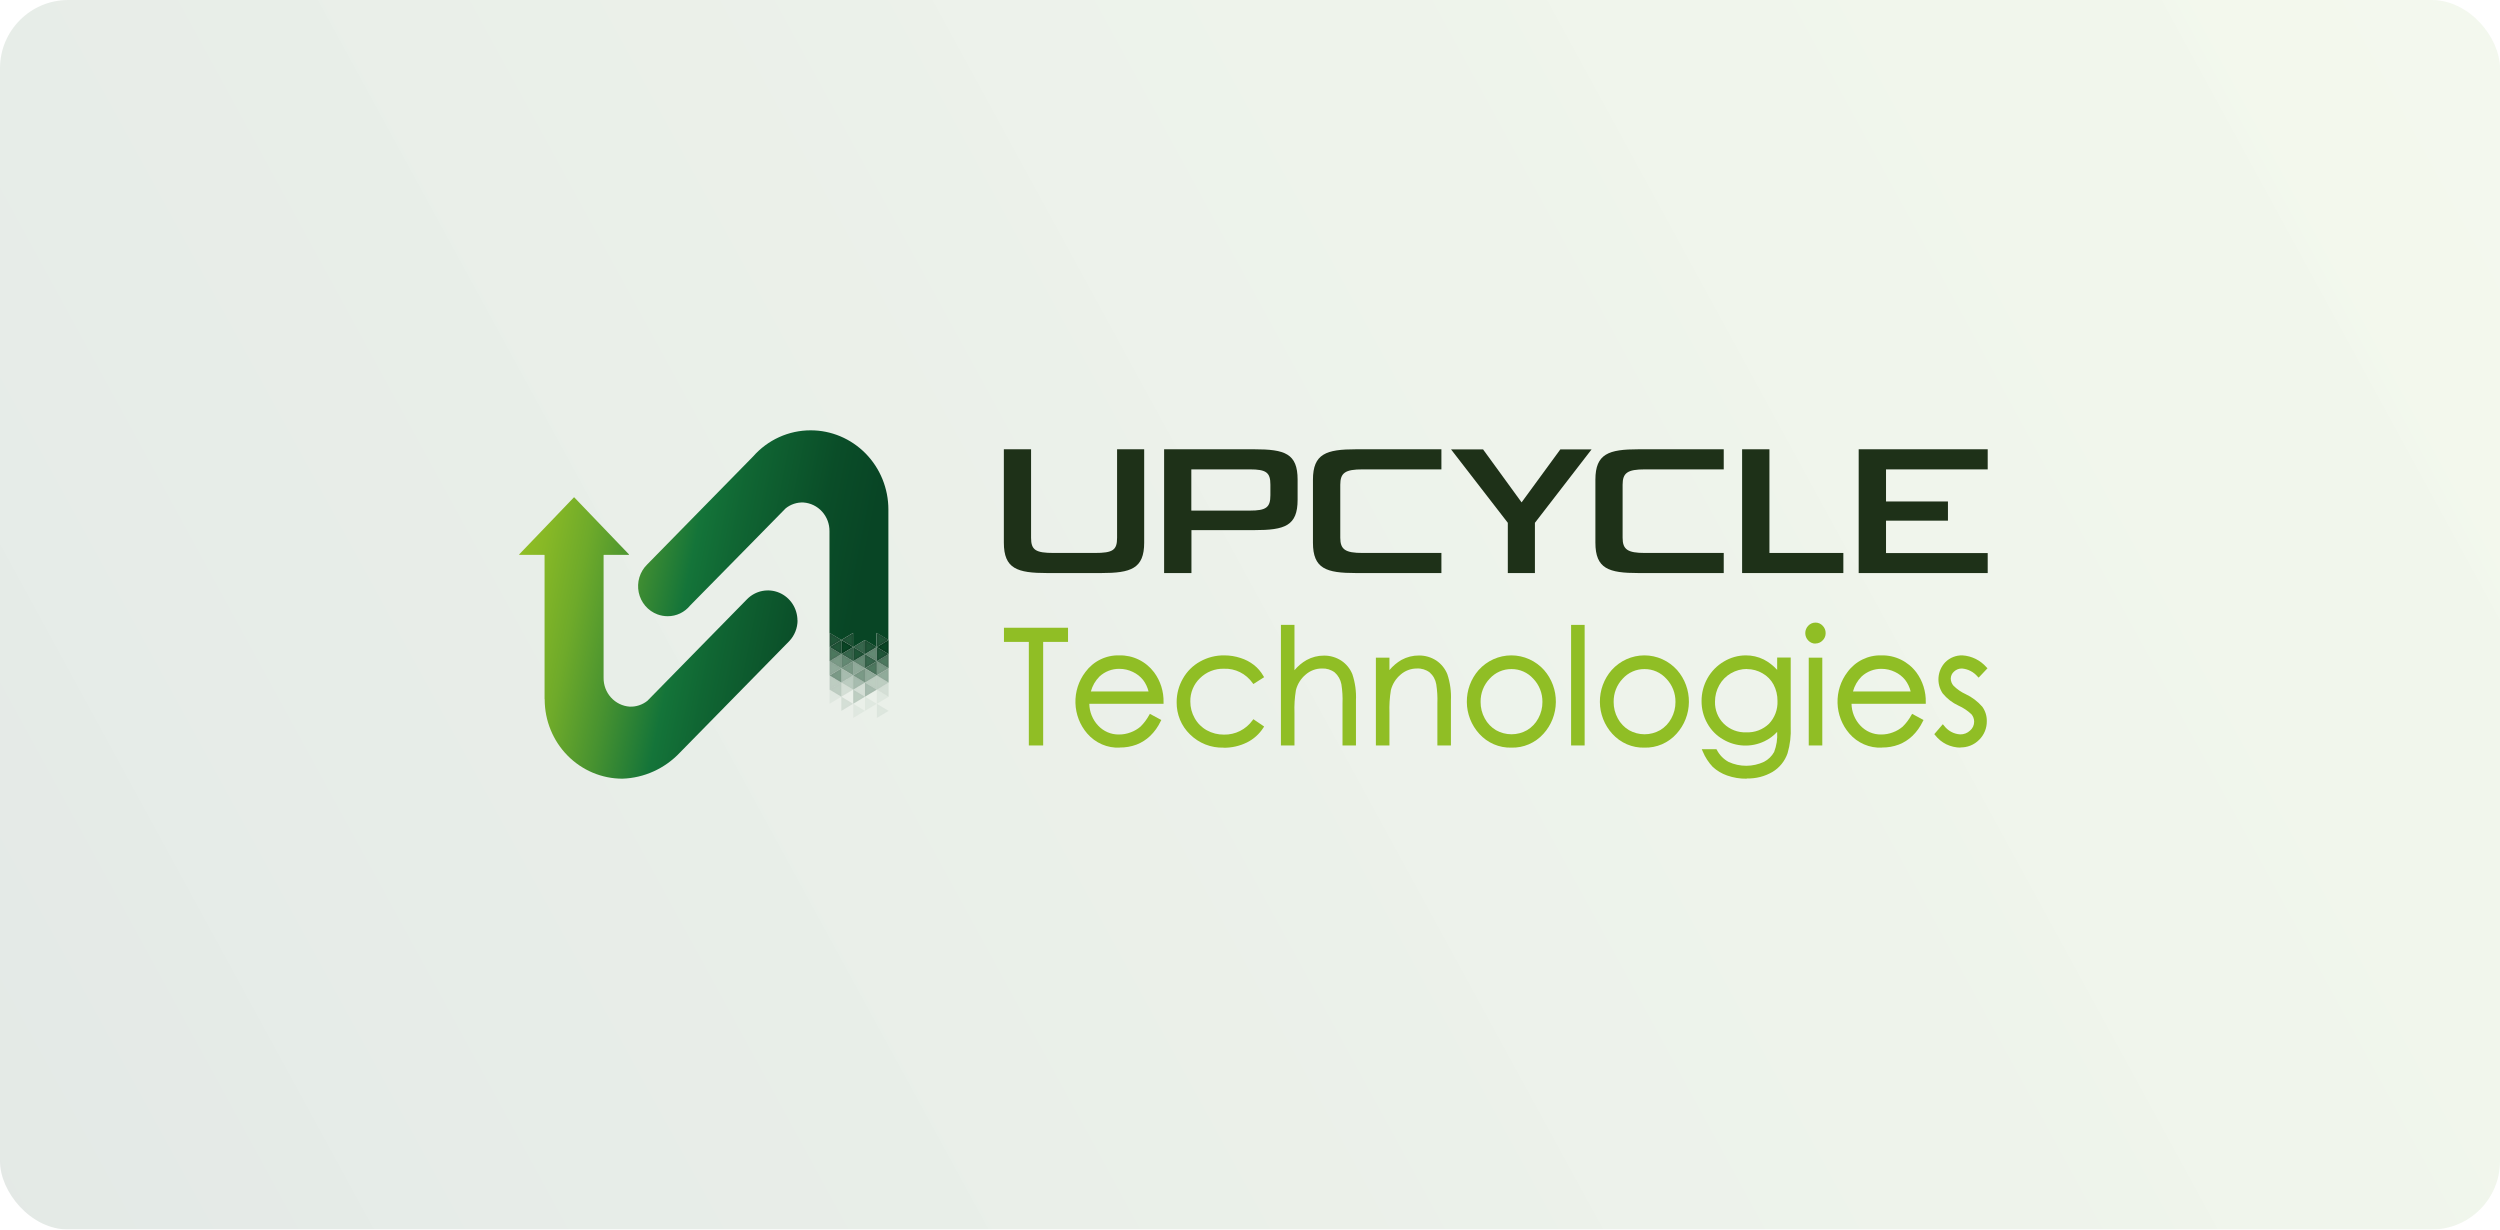 <svg width="366" height="180" viewBox="0 0 366 180" fill="none" xmlns="http://www.w3.org/2000/svg">
<g filter="url(#filter0_b_296_620)">
<rect width="366" height="180" rx="10" fill="url(#paint0_linear_296_620)"/>
</g>
<g clip-path="url(#clip0_296_620)">
<path d="M152.702 109.136H150.62V93.974H146.98V91.902H156.359V93.974H152.719V109.136H152.702Z" fill="#90BE25"/>
<path d="M163.95 109.453C163.05 109.497 162.152 109.334 161.324 108.975C160.495 108.616 159.756 108.071 159.162 107.38C158.099 106.147 157.492 104.574 157.444 102.932C157.396 101.291 157.911 99.683 158.9 98.387C159.475 97.604 160.227 96.973 161.092 96.549C161.956 96.124 162.908 95.917 163.868 95.947C164.85 95.923 165.824 96.136 166.71 96.569C167.597 97.001 168.37 97.642 168.967 98.438C169.896 99.698 170.381 101.241 170.344 102.817V103.034H159.474C159.495 104.219 159.952 105.352 160.753 106.21C161.145 106.636 161.621 106.974 162.149 107.201C162.677 107.429 163.245 107.541 163.819 107.531C164.407 107.534 164.99 107.426 165.54 107.213C166.061 107.023 166.544 106.74 166.967 106.378C167.474 105.878 167.905 105.303 168.245 104.673L168.344 104.505L170.016 105.408L169.918 105.592C169.539 106.401 169.016 107.133 168.377 107.748C167.807 108.292 167.138 108.718 166.409 109.002C165.617 109.301 164.778 109.448 163.933 109.437L163.95 109.453ZM159.687 101.229H168.147C167.997 100.615 167.724 100.04 167.344 99.541C166.939 99.041 166.429 98.641 165.852 98.371C165.237 98.072 164.565 97.918 163.884 97.919C162.807 97.902 161.764 98.302 160.966 99.039C160.363 99.643 159.928 100.398 159.703 101.229H159.687Z" fill="#90BE25"/>
<path d="M179.116 109.453C178.213 109.481 177.314 109.323 176.472 108.99C175.63 108.657 174.862 108.155 174.213 107.514C173.586 106.909 173.089 106.177 172.753 105.366C172.417 104.555 172.25 103.681 172.262 102.8C172.258 101.584 172.575 100.388 173.181 99.34C173.774 98.289 174.643 97.427 175.689 96.85C176.778 96.239 178.004 95.928 179.247 95.947C180.054 95.947 180.857 96.076 181.624 96.331C182.329 96.551 182.989 96.896 183.575 97.351C184.133 97.788 184.601 98.334 184.953 98.956L185.067 99.14L183.493 100.143L183.379 99.992C182.903 99.317 182.271 98.773 181.538 98.408C180.806 98.044 179.996 97.87 179.181 97.903C178.531 97.883 177.884 97.997 177.278 98.238C176.673 98.48 176.121 98.843 175.656 99.307C175.205 99.743 174.849 100.269 174.609 100.854C174.369 101.438 174.251 102.067 174.263 102.7C174.259 103.557 174.48 104.4 174.902 105.141C175.318 105.888 175.932 106.502 176.673 106.912C177.447 107.341 178.317 107.56 179.198 107.548C180.009 107.564 180.813 107.381 181.54 107.015C182.268 106.648 182.899 106.109 183.379 105.441L183.493 105.291L185.067 106.361L184.953 106.545C184.355 107.472 183.522 108.217 182.543 108.701C181.474 109.223 180.301 109.486 179.116 109.47V109.453Z" fill="#90BE25"/>
<path d="M198.528 109.136H196.544V102.984C196.581 102.045 196.526 101.104 196.38 100.176C196.255 99.5 195.908 98.887 195.397 98.438C194.856 98.035 194.196 97.835 193.528 97.869C192.649 97.866 191.799 98.186 191.134 98.772C190.443 99.355 189.95 100.144 189.724 101.029C189.54 102.127 189.469 103.242 189.511 104.355V109.136H187.527V91.484H189.511V98.12C190.008 97.519 190.608 97.015 191.281 96.632C192.066 96.198 192.946 95.974 193.839 95.98C194.733 95.972 195.61 96.228 196.364 96.716C197.09 97.197 197.655 97.89 197.987 98.705C198.396 99.936 198.574 101.235 198.512 102.533V109.153L198.528 109.136Z" fill="#90BE25"/>
<path d="M212.415 109.136H210.432V102.984C210.468 102.045 210.413 101.104 210.268 100.176C210.155 99.499 209.812 98.884 209.3 98.438C208.76 98.035 208.1 97.834 207.431 97.869C206.553 97.866 205.702 98.186 205.037 98.772C204.347 99.355 203.853 100.144 203.627 101.028C203.446 102.127 203.374 103.242 203.414 104.355V109.136H201.43V96.281H203.414V98.103C203.909 97.506 204.503 97.003 205.169 96.615C205.959 96.181 206.845 95.957 207.743 95.964C208.636 95.955 209.513 96.211 210.268 96.699C210.994 97.186 211.56 97.885 211.891 98.705C212.3 99.936 212.478 101.235 212.415 102.533V109.152V109.136Z" fill="#90BE25"/>
<path d="M221.269 109.453C220.389 109.479 219.513 109.311 218.701 108.962C217.889 108.613 217.161 108.091 216.564 107.431C215.411 106.167 214.762 104.511 214.744 102.786C214.726 101.061 215.34 99.391 216.465 98.103C217.074 97.424 217.814 96.881 218.64 96.51C219.466 96.138 220.358 95.947 221.261 95.947C222.163 95.947 223.056 96.138 223.882 96.51C224.707 96.881 225.448 97.424 226.057 98.103C227.182 99.391 227.796 101.061 227.778 102.786C227.759 104.511 227.111 106.167 225.958 107.431C225.365 108.091 224.639 108.613 223.829 108.962C223.02 109.311 222.147 109.478 221.269 109.453ZM221.269 97.953C220.672 97.947 220.081 98.069 219.533 98.311C218.985 98.553 218.493 98.909 218.088 99.357C217.657 99.807 217.317 100.341 217.089 100.926C216.861 101.512 216.749 102.137 216.76 102.767C216.753 103.61 216.962 104.439 217.367 105.174C217.75 105.889 218.316 106.485 219.007 106.896C219.704 107.29 220.488 107.498 221.286 107.498C222.083 107.498 222.867 107.29 223.565 106.896C224.255 106.485 224.821 105.889 225.204 105.174C225.609 104.439 225.818 103.61 225.811 102.767C225.819 102.136 225.704 101.51 225.473 100.925C225.242 100.339 224.9 99.807 224.466 99.357C224.062 98.909 223.57 98.553 223.022 98.311C222.474 98.069 221.882 97.947 221.286 97.953H221.269Z" fill="#90BE25"/>
<path d="M231.992 109.136H230.008V91.484H231.992V109.136Z" fill="#90BE25"/>
<path d="M240.747 109.453C239.867 109.479 238.991 109.311 238.179 108.962C237.368 108.613 236.639 108.091 236.042 107.431C234.889 106.167 234.24 104.511 234.222 102.786C234.204 101.061 234.818 99.391 235.943 98.103C236.552 97.424 237.293 96.881 238.118 96.51C238.944 96.138 239.837 95.947 240.739 95.947C241.641 95.947 242.534 96.138 243.36 96.51C244.185 96.881 244.926 97.424 245.535 98.103C246.66 99.391 247.274 101.061 247.256 102.786C247.238 104.511 246.589 106.167 245.436 107.431C244.843 108.091 244.117 108.613 243.308 108.962C242.499 109.311 241.625 109.478 240.747 109.453ZM240.747 97.953C240.15 97.947 239.559 98.069 239.011 98.311C238.463 98.553 237.971 98.909 237.566 99.357C237.135 99.807 236.795 100.341 236.567 100.926C236.339 101.512 236.227 102.137 236.238 102.767C236.231 103.61 236.44 104.439 236.845 105.174C237.228 105.889 237.795 106.485 238.485 106.896C239.182 107.29 239.966 107.498 240.764 107.498C241.561 107.498 242.345 107.29 243.043 106.896C243.733 106.485 244.3 105.889 244.682 105.174C245.087 104.439 245.296 103.61 245.289 102.767C245.297 102.136 245.182 101.51 244.951 100.925C244.721 100.339 244.378 99.807 243.944 99.357C243.539 98.91 243.047 98.555 242.499 98.313C241.951 98.072 241.36 97.949 240.764 97.953H240.747Z" fill="#90BE25"/>
<path d="M255.716 114C254.741 114.016 253.77 113.858 252.847 113.532C252.072 113.263 251.358 112.836 250.749 112.278C250.12 111.616 249.62 110.839 249.273 109.988L249.142 109.687H251.29L251.355 109.804C251.743 110.543 252.336 111.148 253.06 111.543C253.877 111.92 254.764 112.114 255.661 112.111C256.558 112.108 257.443 111.909 258.258 111.526C258.878 111.206 259.392 110.706 259.733 110.089C260.085 109.175 260.236 108.193 260.176 107.213V107.147C259.65 107.72 259.021 108.185 258.323 108.517C257.372 108.975 256.327 109.191 255.276 109.147C254.226 109.103 253.201 108.801 252.29 108.267C251.307 107.713 250.495 106.891 249.945 105.893C249.386 104.896 249.098 103.765 249.109 102.617C249.107 101.448 249.407 100.299 249.98 99.286C250.553 98.273 251.378 97.433 252.372 96.85C253.345 96.262 254.454 95.95 255.585 95.947C256.493 95.94 257.391 96.146 258.209 96.549C258.948 96.932 259.615 97.447 260.176 98.07V96.265H262.16V106.378C262.223 107.693 262.068 109.01 261.701 110.272C261.305 111.425 260.52 112.396 259.487 113.014C258.35 113.674 257.057 114.004 255.749 113.967L255.716 114ZM255.766 97.936C254.938 97.935 254.124 98.154 253.405 98.571C252.691 98.981 252.102 99.582 251.7 100.31C251.288 101.042 251.073 101.873 251.076 102.717C251.059 103.316 251.163 103.912 251.383 104.467C251.603 105.022 251.934 105.525 252.355 105.943C252.794 106.373 253.314 106.707 253.883 106.925C254.453 107.143 255.06 107.241 255.667 107.213C256.273 107.24 256.879 107.143 257.448 106.928C258.016 106.713 258.537 106.384 258.979 105.96C259.397 105.52 259.723 104.998 259.937 104.427C260.151 103.855 260.249 103.245 260.225 102.633C260.236 101.794 260.039 100.966 259.651 100.226C259.277 99.527 258.714 98.953 258.028 98.571C257.339 98.169 256.56 97.956 255.766 97.953V97.936Z" fill="#90BE25"/>
<path d="M266.784 109.136H264.8V96.281H266.784V109.136ZM265.783 94.225C265.587 94.228 265.393 94.189 265.213 94.111C265.032 94.033 264.869 93.919 264.734 93.774C264.594 93.631 264.482 93.462 264.406 93.276C264.33 93.089 264.291 92.889 264.291 92.687C264.291 92.485 264.33 92.285 264.406 92.099C264.482 91.912 264.594 91.743 264.734 91.601C264.869 91.456 265.032 91.341 265.213 91.264C265.393 91.186 265.587 91.147 265.783 91.149C265.98 91.145 266.174 91.184 266.355 91.261C266.536 91.339 266.699 91.455 266.833 91.601C266.975 91.742 267.088 91.911 267.164 92.098C267.24 92.284 267.278 92.485 267.275 92.687C267.279 92.887 267.242 93.086 267.166 93.27C267.089 93.454 266.976 93.62 266.833 93.757C266.698 93.902 266.535 94.017 266.354 94.094C266.174 94.172 265.979 94.211 265.783 94.208V94.225Z" fill="#90BE25"/>
<path d="M275.522 109.453C274.623 109.497 273.725 109.334 272.896 108.975C272.067 108.616 271.328 108.071 270.735 107.38C269.672 106.147 269.064 104.574 269.016 102.932C268.969 101.291 269.483 99.683 270.473 98.387C271.048 97.604 271.8 96.973 272.664 96.549C273.529 96.124 274.481 95.917 275.44 95.947C276.425 95.924 277.401 96.137 278.29 96.57C279.178 97.002 279.955 97.642 280.556 98.438C281.485 99.698 281.97 101.241 281.933 102.817V103.034H271.063C271.084 104.219 271.541 105.352 272.342 106.21C272.734 106.636 273.21 106.974 273.738 107.201C274.266 107.429 274.835 107.541 275.408 107.531C275.996 107.534 276.579 107.426 277.129 107.213C277.65 107.023 278.133 106.74 278.556 106.378C279.063 105.878 279.494 105.303 279.835 104.673L279.933 104.505L281.605 105.408L281.507 105.592C281.128 106.401 280.606 107.133 279.966 107.748C279.396 108.292 278.728 108.718 277.998 109.002C277.206 109.301 276.367 109.448 275.522 109.437V109.453ZM271.26 101.229H279.72C279.57 100.615 279.296 100.04 278.916 99.541C278.512 99.041 278.002 98.641 277.424 98.371C276.81 98.072 276.138 97.918 275.457 97.919C274.38 97.902 273.337 98.302 272.538 99.039C271.936 99.643 271.5 100.398 271.276 101.229H271.26Z" fill="#90BE25"/>
<path d="M287.049 109.453C286.323 109.45 285.606 109.285 284.95 108.969C284.304 108.653 283.737 108.189 283.294 107.615L283.179 107.481L284.425 106.027L284.589 106.21C284.868 106.591 285.226 106.905 285.637 107.13C286.047 107.356 286.501 107.487 286.967 107.514C287.507 107.528 288.032 107.324 288.426 106.946C288.611 106.789 288.76 106.592 288.862 106.37C288.964 106.147 289.016 105.904 289.016 105.659C289.018 105.26 288.878 104.874 288.623 104.572C288.063 104.043 287.42 103.614 286.721 103.302C285.828 102.89 285.038 102.279 284.409 101.513C283.945 100.825 283.73 99.995 283.798 99.163C283.867 98.331 284.216 97.549 284.786 96.95C285.119 96.618 285.514 96.358 285.948 96.186C286.382 96.014 286.846 95.932 287.311 95.947C288.659 96.033 289.92 96.658 290.82 97.685L290.967 97.836L289.672 99.207L289.524 99.056C288.941 98.37 288.117 97.944 287.229 97.869C286.798 97.861 286.381 98.022 286.065 98.321C285.918 98.449 285.799 98.608 285.717 98.786C285.635 98.965 285.592 99.16 285.589 99.357C285.6 99.733 285.739 100.094 285.983 100.377C286.505 100.902 287.116 101.327 287.786 101.63C288.712 102.064 289.538 102.691 290.213 103.469C290.648 104.075 290.878 104.808 290.869 105.559C290.877 106.069 290.783 106.576 290.591 107.047C290.399 107.519 290.114 107.945 289.754 108.3C289.391 108.669 288.958 108.958 288.482 109.151C288.005 109.343 287.495 109.435 286.983 109.42L287.049 109.453Z" fill="#90BE25"/>
<path d="M161.228 83.895H153.309C148.915 83.895 146.964 83.26 146.964 79.448V65.775H150.948V78.73C150.948 80.518 151.604 80.953 154.276 80.953H160.277C162.933 80.953 163.54 80.535 163.54 78.73V65.775H167.508V79.448C167.508 83.243 165.573 83.895 161.212 83.895H161.228Z" fill="#1E3118"/>
<path d="M174.41 83.895H170.426V65.775H183.625C188.101 65.775 189.97 66.393 189.97 70.221V73.163C189.97 76.991 188.101 77.61 183.625 77.61H174.427V83.895H174.41ZM174.41 74.751H182.985C185.379 74.751 185.986 74.283 185.986 72.495V70.94C185.986 69.168 185.363 68.717 182.985 68.717H174.41V74.751Z" fill="#1E3118"/>
<path d="M211.022 83.895H198.528C194.151 83.895 192.216 83.26 192.216 79.448V70.221C192.216 66.427 194.167 65.775 198.528 65.775H211.022V68.717H199.479C196.938 68.717 196.216 69.218 196.216 70.974V78.73C196.216 80.451 196.954 80.953 199.479 80.953H211.022V83.895Z" fill="#1E3118"/>
<path d="M224.712 83.895H220.744V76.54L212.432 65.791H217.121L222.761 73.548L228.434 65.791H233.008L224.712 76.54V83.912V83.895Z" fill="#1E3118"/>
<path d="M252.355 83.895H239.878C235.501 83.895 233.566 83.26 233.566 79.448V70.221C233.566 66.427 235.517 65.775 239.878 65.775H252.355V68.717H240.813C238.271 68.717 237.55 69.218 237.55 70.974V78.73C237.55 80.451 238.288 80.953 240.813 80.953H252.355V83.895Z" fill="#1E3118"/>
<path d="M269.85 83.895H255.044V65.775H259.045V80.953H269.866V83.895H269.85Z" fill="#1E3118"/>
<path d="M291 83.895H272.112V65.775H291V68.717H276.113V73.414H285.18V76.222H276.113V80.97H291V83.912V83.895Z" fill="#1E3118"/>
<path d="M116.763 90.798C116.764 91.94 116.329 93.037 115.55 93.857L99.547 110.172C97.335 112.519 94.311 113.893 91.12 114C88.106 113.999 85.214 112.779 83.081 110.607C80.948 108.435 79.747 105.489 79.742 102.416V102.349H79.725V81.27C79.725 81.27 79.709 81.237 79.692 81.237H76.036C76.036 81.237 75.987 81.204 76.003 81.17L84.021 72.812H84.07L92.088 81.17C92.088 81.17 92.088 81.237 92.055 81.237H88.398C88.398 81.237 88.366 81.254 88.366 81.27V99.223C88.351 100.293 88.738 101.327 89.449 102.114C90.16 102.901 91.139 103.38 92.186 103.452C93.121 103.489 94.039 103.187 94.776 102.6L109.369 87.723C109.974 87.108 110.745 86.689 111.584 86.52C112.423 86.351 113.292 86.44 114.081 86.774C114.871 87.109 115.545 87.674 116.02 88.4C116.494 89.125 116.747 89.977 116.747 90.849L116.763 90.798ZM118.681 63C117.091 62.998 115.519 63.337 114.067 63.997C112.615 64.656 111.315 65.621 110.254 66.828L94.744 82.641C94.215 83.158 93.823 83.804 93.607 84.518C93.391 85.231 93.357 85.99 93.508 86.721C93.659 87.452 93.99 88.131 94.47 88.696C94.95 89.26 95.564 89.69 96.252 89.946C96.731 90.121 97.235 90.212 97.744 90.213C98.373 90.217 98.995 90.077 99.565 89.806C100.135 89.534 100.639 89.136 101.04 88.642C105.942 83.677 115.025 74.417 115.025 74.417C115.762 73.828 116.68 73.525 117.616 73.564C118.66 73.635 119.639 74.11 120.349 74.894C121.06 75.678 121.449 76.71 121.436 77.777V92.654L123.174 93.69L124.895 92.654V94.727L126.617 93.69L128.338 94.727V92.654L130.06 93.69V74.584C130.059 73.062 129.764 71.555 129.191 70.148C128.619 68.743 127.78 67.465 126.724 66.389C125.667 65.314 124.413 64.461 123.033 63.879C121.653 63.298 120.174 62.999 118.681 63Z" fill="url(#paint1_linear_296_620)"/>
<g opacity="0.5">
<path d="M121.698 96.799L123.059 95.98V97.618L121.698 96.799Z" fill="#094424"/>
<path d="M122.928 96.198V97.401L121.928 96.799L122.928 96.198ZM123.174 95.763L121.452 96.799L123.174 97.836V95.763Z" fill="#073B1F"/>
</g>
<g opacity="0.3">
<path d="M123.305 98.053L124.666 98.872L123.305 99.691V98.053Z" fill="#094424"/>
<path d="M123.42 98.287L124.42 98.889L123.42 99.491V98.287ZM123.174 97.853V99.925L124.895 98.889L123.174 97.853Z" fill="#073B1F"/>
</g>
<g opacity="0.4">
<path d="M121.567 97.017L122.928 97.836L121.567 98.655V97.017Z" fill="#094424"/>
<path d="M121.698 97.234L122.698 97.836L121.698 98.438V97.234ZM121.452 96.799V98.872L123.174 97.836L121.452 96.799Z" fill="#073B1F"/>
</g>
<g opacity="0.1">
<path d="M123.305 100.126L124.666 100.945L123.305 101.764V100.126Z" fill="#094424"/>
<path d="M123.42 100.36L124.42 100.962L123.42 101.563V100.36ZM123.174 99.925V101.998L124.895 100.962L123.174 99.925Z" fill="#073B1F"/>
</g>
<g opacity="0.2">
<path d="M121.698 100.945L123.059 100.126V101.764L121.698 100.945Z" fill="#094424"/>
<path d="M122.928 100.36V101.563L121.928 100.962L122.928 100.36ZM123.174 99.925L121.452 100.962L123.174 101.998V99.925Z" fill="#073B1F"/>
</g>
<g opacity="0.1">
<path d="M123.305 102.199L124.666 103.018L123.305 103.837V102.199Z" fill="#094424"/>
<path d="M123.42 102.433L124.42 103.034L123.42 103.636V102.433ZM123.174 101.998V104.071L124.895 103.034L123.174 101.998Z" fill="#073B1F"/>
</g>
<g opacity="0.05">
<path d="M121.567 101.162L122.928 101.981L121.567 102.801V101.162Z" fill="#094424"/>
<path d="M121.698 101.396L122.698 101.998L121.698 102.6V101.396ZM121.452 100.962V103.034L123.174 101.998L121.452 100.962Z" fill="#073B1F"/>
</g>
<g opacity="0.21">
<path d="M123.42 99.909L124.78 99.09V100.728L123.42 99.909Z" fill="#094424"/>
<path d="M124.666 99.323V100.527L123.666 99.925L124.666 99.323ZM124.912 98.889L123.19 99.925L124.912 100.962V98.889Z" fill="#073B1F"/>
</g>
<g opacity="0.2">
<path d="M121.567 99.09L122.928 99.909L121.567 100.728V99.09Z" fill="#094424"/>
<path d="M121.698 99.323L122.698 99.925L121.698 100.527V99.323ZM121.452 98.889V100.962L123.174 99.925L121.452 98.889Z" fill="#073B1F"/>
</g>
<g opacity="0.6">
<path d="M125.141 96.799L126.518 95.98V97.618L125.141 96.799Z" fill="#094424"/>
<path d="M126.387 96.198V97.401L125.387 96.799L126.387 96.198ZM126.633 95.763L124.912 96.799L126.633 97.836V95.763Z" fill="#073B1F"/>
</g>
<g opacity="0.4">
<path d="M126.764 98.053L128.125 98.872L126.764 99.691V98.053Z" fill="#094424"/>
<path d="M126.879 98.287L127.879 98.889L126.879 99.491V98.287ZM126.633 97.853V99.925L128.355 98.889L126.633 97.853Z" fill="#073B1F"/>
</g>
<g opacity="0.4">
<path d="M125.026 97.017L126.387 97.836L125.026 98.655V97.017Z" fill="#094424"/>
<path d="M125.158 97.234L126.158 97.836L125.158 98.438V97.234ZM124.912 96.799V98.872L126.633 97.836L124.912 96.799Z" fill="#073B1F"/>
</g>
<g opacity="0.1">
<path d="M125.141 100.945L126.518 100.126V101.764L125.141 100.945Z" fill="#094424"/>
<path d="M126.387 100.36V101.563L125.387 100.962L126.387 100.36ZM126.633 99.925L124.912 100.962L126.633 101.998V99.925Z" fill="#073B1F"/>
</g>
<g opacity="0.05">
<path d="M126.764 102.199L128.125 103.018L126.764 103.837V102.199Z" fill="#094424"/>
<path d="M126.879 102.433L127.879 103.034L126.879 103.636V102.433ZM126.633 101.998V104.071L128.355 103.034L126.633 101.998Z" fill="#073B1F"/>
</g>
<g opacity="0.2">
<path d="M125.026 101.162L126.387 101.981L125.026 102.801V101.162Z" fill="#094424"/>
<path d="M125.158 101.396L126.158 101.998L125.158 102.6V101.396ZM124.912 100.962V103.034L126.633 101.998L124.912 100.962Z" fill="#073B1F"/>
</g>
<g opacity="0.2">
<path d="M126.879 99.909L128.24 99.09V100.728L126.879 99.909Z" fill="#094424"/>
<path d="M128.125 99.323V100.527L127.125 99.925L128.125 99.323ZM128.371 98.889L126.65 99.925L128.371 100.962V98.889Z" fill="#073B1F"/>
</g>
<g opacity="0.3">
<path d="M125.026 99.09L126.387 99.909L125.026 100.728V99.09Z" fill="#094424"/>
<path d="M125.158 99.323L126.158 99.925L125.158 100.527V99.323ZM124.912 98.889V100.962L126.633 99.925L124.912 98.889Z" fill="#073B1F"/>
</g>
<g opacity="0.5">
<path d="M128.486 97.017L129.847 97.836L128.486 98.655V97.017Z" fill="#094424"/>
<path d="M128.617 97.234L129.617 97.836L128.617 98.438V97.234ZM128.371 96.799V98.872L130.093 97.836L128.371 96.799Z" fill="#073B1F"/>
</g>
<g opacity="0.1">
<path d="M128.601 100.945L129.962 100.126V101.764L128.601 100.945Z" fill="#094424"/>
<path d="M129.847 100.36V101.563L128.847 100.962L129.847 100.36ZM130.093 99.925L128.371 100.962L130.093 101.998V99.925Z" fill="#073B1F"/>
</g>
<g opacity="0.2">
<path d="M128.486 99.09L129.847 99.909L128.486 100.728V99.09Z" fill="#094424"/>
<path d="M128.617 99.323L129.617 99.925L128.617 100.527V99.323ZM128.371 98.889V100.962L130.093 99.925L128.371 98.889Z" fill="#073B1F"/>
</g>
<path d="M128.601 94.727L129.962 93.907V95.546L128.601 94.727Z" fill="#094424"/>
<path d="M129.847 94.125V95.328L128.847 94.727L129.847 94.125ZM130.093 93.69L128.371 94.727L130.093 95.763V93.69Z" fill="#073B1F"/>
<g opacity="0.8">
<path d="M123.42 95.763L124.78 94.944V96.582L123.42 95.763Z" fill="#094424"/>
<path d="M124.666 95.161V96.365L123.666 95.763L124.666 95.161ZM124.912 94.727L123.19 95.763L124.912 96.799V94.727Z" fill="#073B1F"/>
</g>
<g opacity="0.6">
<path d="M126.879 95.763L128.24 94.944V96.582L126.879 95.763Z" fill="#094424"/>
<path d="M128.125 95.161V96.365L127.125 95.763L128.125 95.161ZM128.371 94.727L126.65 95.763L128.371 96.799V94.727Z" fill="#073B1F"/>
</g>
<g opacity="0.06">
<path d="M128.486 103.235L129.847 104.071L128.486 104.873V103.235Z" fill="#094424"/>
<path d="M128.617 103.469L129.617 104.071L128.617 104.673V103.469ZM128.371 103.034V105.107L130.093 104.071L128.371 103.034Z" fill="#073B1F"/>
</g>
<g opacity="0.05">
<path d="M125.026 103.235L126.387 104.071L125.026 104.873V103.235Z" fill="#094424"/>
<path d="M125.158 103.469L126.158 104.071L125.158 104.673V103.469ZM124.912 103.034V105.107L126.633 104.071L124.912 103.034Z" fill="#073B1F"/>
</g>
<g opacity="0.8">
<path d="M125.141 94.727L126.518 93.907V95.546L125.141 94.727Z" fill="#094424"/>
<path d="M126.387 94.125V95.328L125.387 94.727L126.387 94.125ZM126.633 93.69L124.912 94.727L126.633 95.763V93.69Z" fill="#073B1F"/>
</g>
<g opacity="0.6">
<path d="M123.305 95.98L124.666 96.799L123.305 97.618V95.98Z" fill="#094424"/>
<path d="M123.42 96.198L124.42 96.799L123.42 97.401V96.198ZM123.174 95.763V97.836L124.895 96.799L123.174 95.763Z" fill="#073B1F"/>
</g>
<g opacity="0.5">
<path d="M123.42 97.836L124.78 97.017V98.655L123.42 97.836Z" fill="#094424"/>
<path d="M124.666 97.234V98.438L123.666 97.836L124.666 97.234ZM124.912 96.799L123.19 97.836L124.912 98.872V96.799Z" fill="#073B1F"/>
</g>
<g opacity="0.5">
<path d="M121.682 98.872L123.059 98.053V99.691L121.682 98.872Z" fill="#094424"/>
<path d="M122.928 98.287V99.491L121.928 98.889L122.928 98.287ZM123.174 97.853L121.452 98.889L123.174 99.925V97.853Z" fill="#073B1F"/>
</g>
<g opacity="0.8">
<path d="M126.764 95.98L128.125 96.799L126.764 97.618V95.98Z" fill="#094424"/>
<path d="M126.879 96.198L127.879 96.799L126.879 97.401V96.198ZM126.633 95.763V97.836L128.355 96.799L126.633 95.763Z" fill="#073B1F"/>
</g>
<g opacity="0.7">
<path d="M126.879 97.836L128.24 97.017V98.655L126.879 97.836Z" fill="#094424"/>
<path d="M128.125 97.234V98.438L127.125 97.836L128.125 97.234ZM128.371 96.799L126.65 97.836L128.371 98.872V96.799Z" fill="#073B1F"/>
</g>
<g opacity="0.5">
<path d="M125.141 98.872L126.518 98.053V99.691L125.141 98.872Z" fill="#094424"/>
<path d="M126.387 98.287V99.491L125.387 98.889L126.387 98.287ZM126.633 97.853L124.912 98.889L126.633 99.925V97.853Z" fill="#073B1F"/>
</g>
<g opacity="0.3">
<path d="M126.764 100.126L128.125 100.945L126.764 101.764V100.126Z" fill="#094424"/>
<path d="M126.879 100.36L127.879 100.962L126.879 101.563V100.36ZM126.633 99.925V101.998L128.355 100.962L126.633 99.925Z" fill="#073B1F"/>
</g>
<g opacity="0.7">
<path d="M128.601 96.799L129.962 95.98V97.618L128.601 96.799Z" fill="#094424"/>
<path d="M129.847 96.198V97.401L128.847 96.799L129.847 96.198ZM130.093 95.763L128.371 96.799L130.093 97.836V95.763Z" fill="#073B1F"/>
</g>
<g opacity="0.4">
<path d="M128.601 98.872L129.962 98.053V99.691L128.601 98.872Z" fill="#094424"/>
<path d="M129.847 98.287V99.491L128.847 98.889L129.847 98.287ZM130.093 97.853L128.371 98.889L130.093 99.925V97.853Z" fill="#073B1F"/>
</g>
<g opacity="0.05">
<path d="M128.486 101.162L129.847 101.981L128.486 102.801V101.162Z" fill="#094424"/>
<path d="M128.617 101.396L129.617 101.998L128.617 102.6V101.396ZM128.371 100.962V103.034L130.093 101.998L128.371 100.962Z" fill="#073B1F"/>
</g>
<g opacity="0.7">
<path d="M121.567 94.944L122.928 95.763L121.567 96.582V94.944Z" fill="#094424"/>
<path d="M121.698 95.161L122.698 95.763L121.698 96.365V95.161ZM121.452 94.727V96.799L123.174 95.763L121.452 94.727Z" fill="#073B1F"/>
</g>
<g opacity="0.9">
<path d="M125.026 94.944L126.387 95.763L125.026 96.582V94.944Z" fill="#094424"/>
<path d="M125.158 95.161L126.158 95.763L125.158 96.365V95.161ZM124.912 94.727V96.799L126.633 95.763L124.912 94.727Z" fill="#073B1F"/>
</g>
<path d="M123.305 93.907L124.666 94.727L123.305 95.546V93.907Z" fill="#094424"/>
<path d="M123.42 94.125L124.42 94.727L123.42 95.328V94.125ZM123.174 93.69V95.763L124.895 94.727L123.174 93.69Z" fill="#073B1F"/>
<g opacity="0.9">
<path d="M126.764 93.907L128.125 94.727L126.764 95.546V93.907Z" fill="#094424"/>
<path d="M126.879 94.125L127.879 94.727L126.879 95.328V94.125ZM126.633 93.69V95.763L128.355 94.727L126.633 93.69Z" fill="#073B1F"/>
</g>
<g opacity="0.9">
<path d="M128.486 94.944L129.847 95.763L128.486 96.582V94.944Z" fill="#094424"/>
<path d="M128.617 95.161L129.617 95.763L128.617 96.365V95.161ZM128.371 94.727V96.799L130.093 95.763L128.371 94.727Z" fill="#073B1F"/>
</g>
<g opacity="0.9">
<path d="M121.682 94.727L123.059 93.907V95.546L121.682 94.727Z" fill="#094424"/>
<path d="M122.928 94.125V95.328L121.928 94.727L122.928 94.125ZM123.174 93.69L121.452 94.727L123.174 95.763V93.69Z" fill="#073B1F"/>
</g>
<g opacity="0.9">
<path d="M123.42 93.69L124.78 92.871V94.509L123.42 93.69Z" fill="#094424"/>
<path d="M124.666 93.088V94.292L123.666 93.69L124.666 93.088ZM124.912 92.654L123.19 93.69L124.912 94.727V92.654Z" fill="#073B1F"/>
</g>
<g opacity="0.9">
<path d="M128.486 92.871L129.847 93.69L128.486 94.509V92.871Z" fill="#094424"/>
<path d="M128.617 93.088L129.617 93.69L128.617 94.292V93.088ZM128.371 92.654V94.727L130.093 93.69L128.371 92.654Z" fill="#073B1F"/>
</g>
<g opacity="0.9">
<path d="M121.567 92.871L122.928 93.69L121.567 94.509V92.871Z" fill="#094424"/>
<path d="M121.698 93.088L122.698 93.69L121.698 94.292V93.088ZM121.452 92.654V94.727L123.174 93.69L121.452 92.654Z" fill="#073B1F"/>
</g>
</g>
<defs>
<filter id="filter0_b_296_620" x="-4" y="-4" width="374" height="188" filterUnits="userSpaceOnUse" color-interpolation-filters="sRGB">
<feFlood flood-opacity="0" result="BackgroundImageFix"/>
<feGaussianBlur in="BackgroundImageFix" stdDeviation="2"/>
<feComposite in2="SourceAlpha" operator="in" result="effect1_backgroundBlur_296_620"/>
<feBlend mode="normal" in="SourceGraphic" in2="effect1_backgroundBlur_296_620" result="shape"/>
</filter>
<linearGradient id="paint0_linear_296_620" x1="5.229" y1="180" x2="358.923" y2="-12.972" gradientUnits="userSpaceOnUse">
<stop stop-color="#073B1F" stop-opacity="0.11"/>
<stop offset="1" stop-color="#7EB53E" stop-opacity="0.09"/>
</linearGradient>
<linearGradient id="paint1_linear_296_620" x1="75.621" y1="83.247" x2="129.933" y2="94.202" gradientUnits="userSpaceOnUse">
<stop stop-color="#90BE25"/>
<stop offset="0.06" stop-color="#87B826"/>
<stop offset="0.17" stop-color="#6EAA2A"/>
<stop offset="0.3" stop-color="#479230"/>
<stop offset="0.45" stop-color="#147439"/>
<stop offset="0.55" stop-color="#106633"/>
<stop offset="0.77" stop-color="#0A4D28"/>
<stop offset="0.9" stop-color="#084525"/>
</linearGradient>
<clipPath id="clip0_296_620">
<rect width="215" height="51" fill="white" transform="translate(76 63)"/>
</clipPath>
</defs>
</svg>
